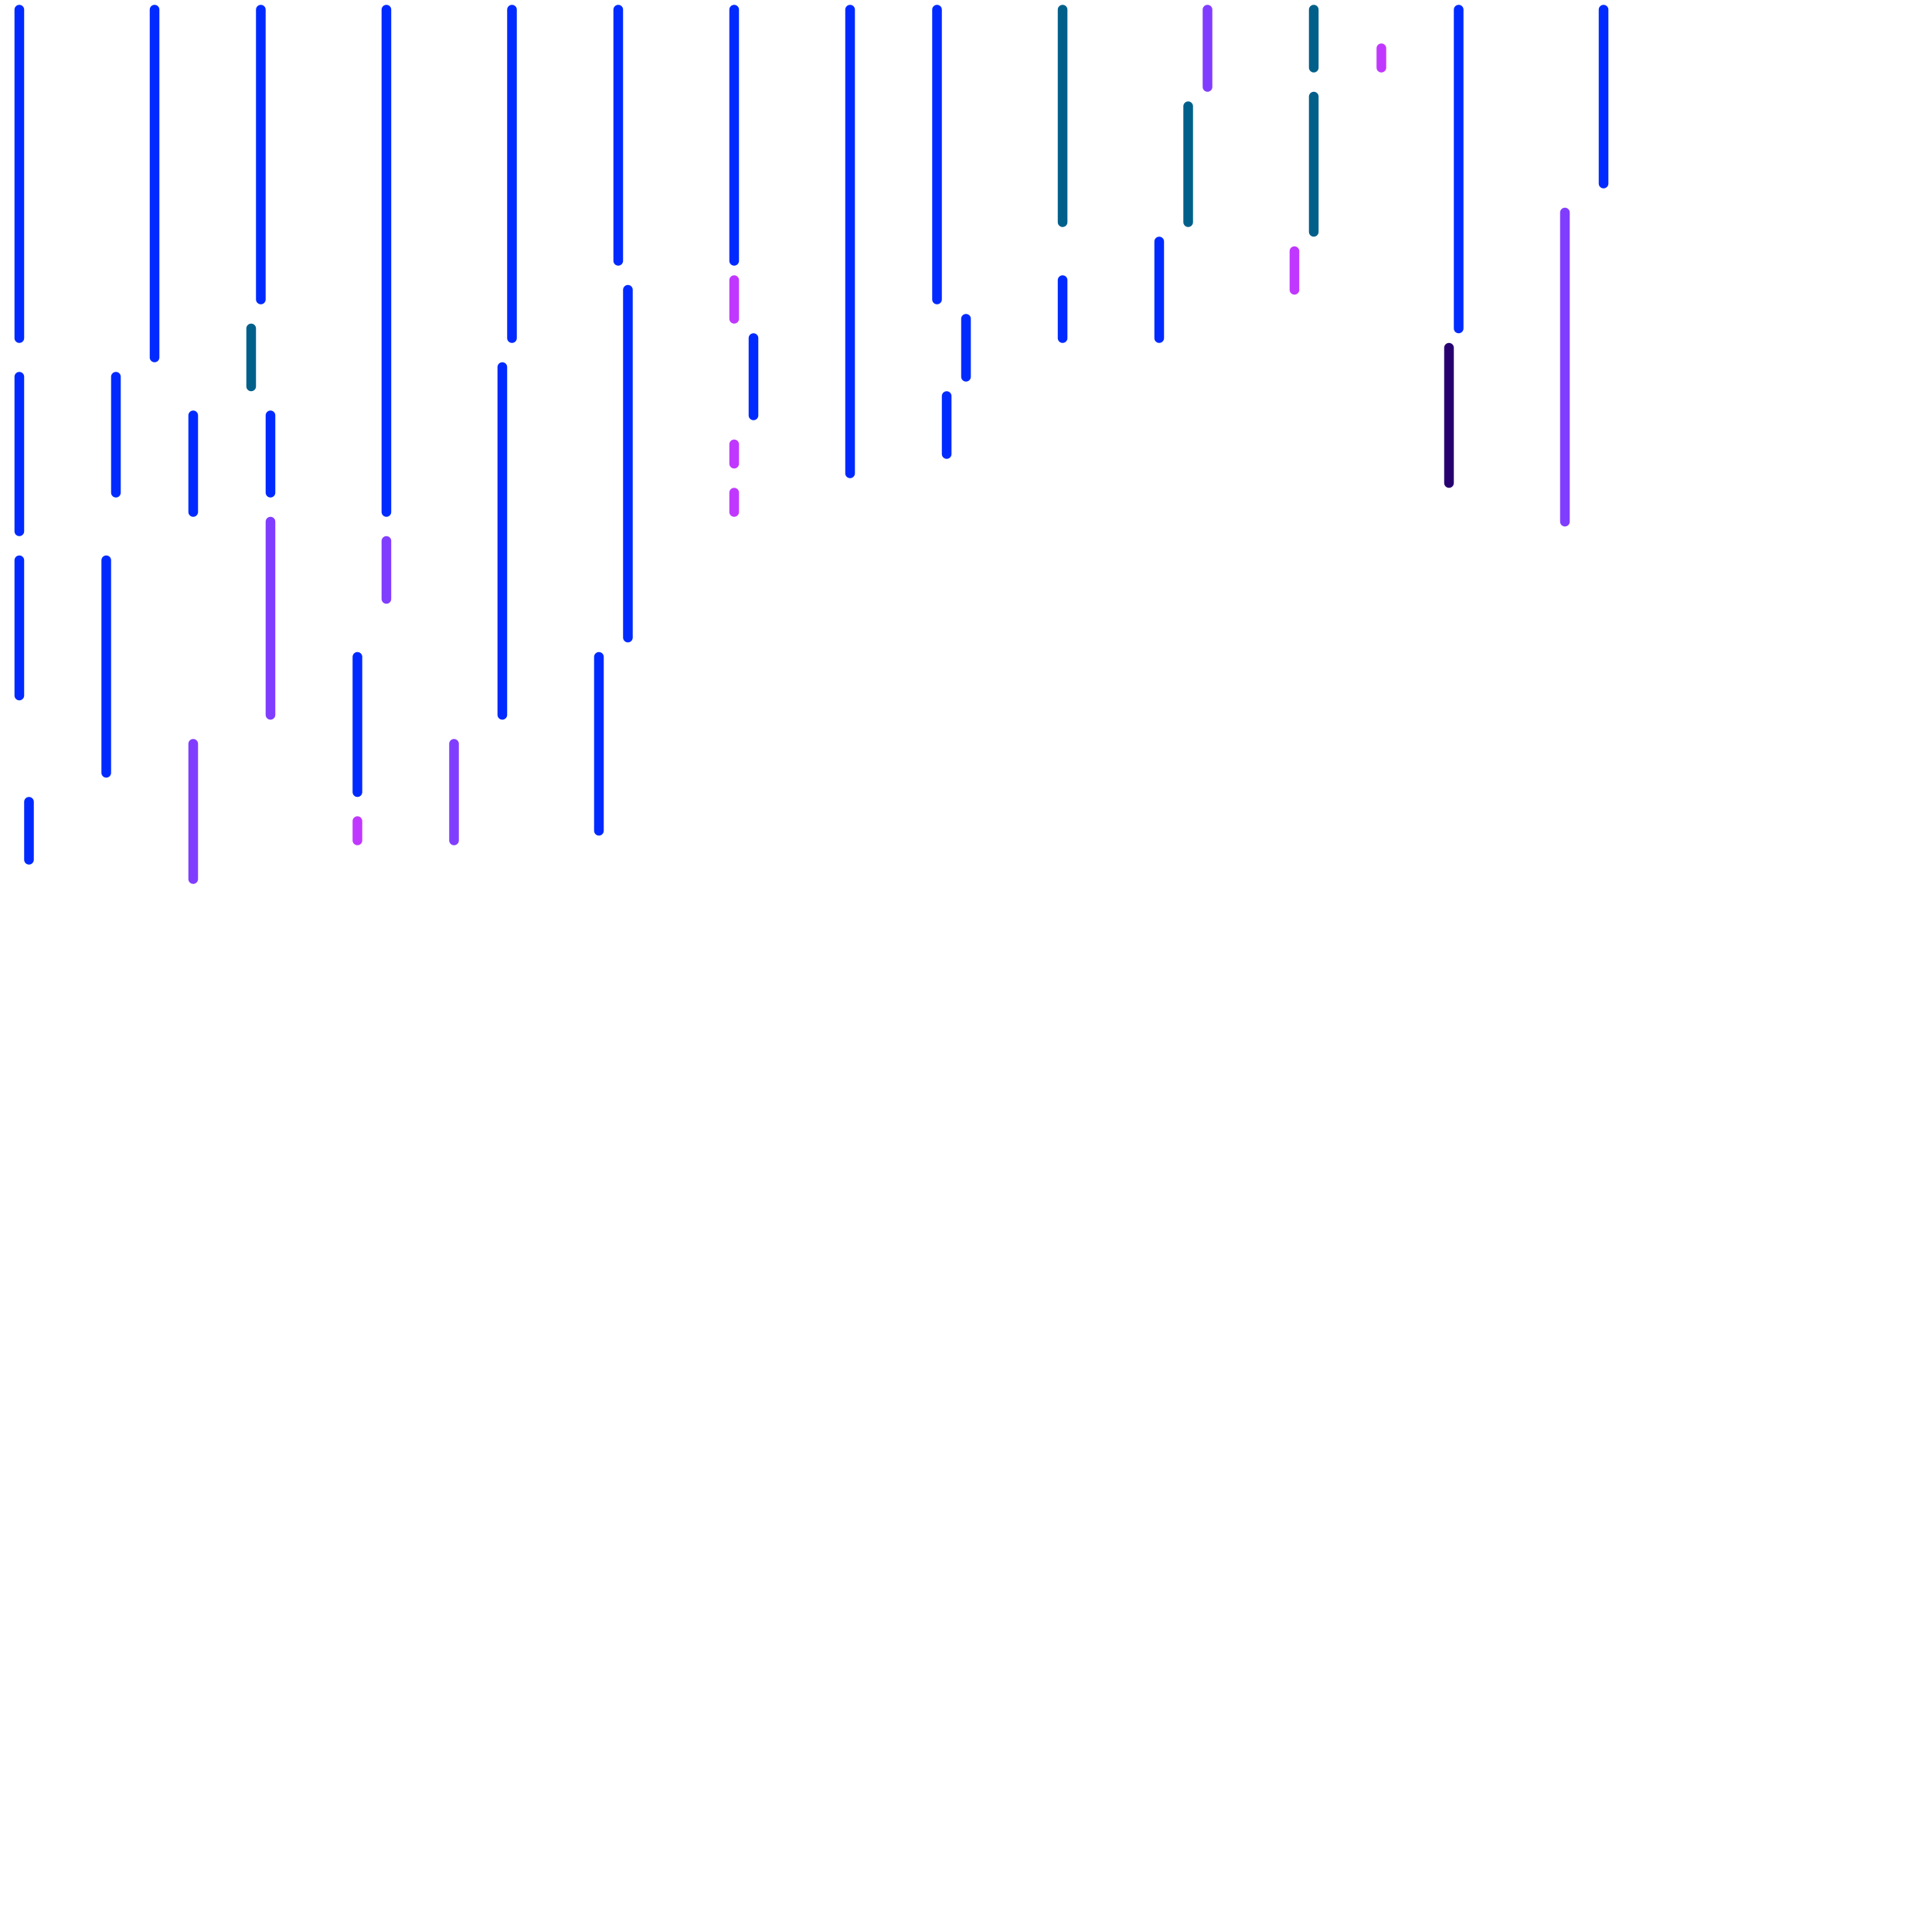 
<svg version="1.1" xmlns="http://www.w3.org/2000/svg" viewBox="0 0 200 200">
<style>text { font: 1px Helvetica; font-weight: 600; white-space: pre; dominant-baseline: central; } line { stroke-width: 1; fill: none; stroke-linecap: round; stroke-linejoin: round; } .c0 { stroke: #002aff } .c1 { stroke: #00608a } .c2 { stroke: #813dff } .c3 { stroke: #c038ff } .c4 { stroke: #270070 }</style><defs><g id="wm-xf"><circle r="1.2" fill="#000"/><circle r="0.9" fill="#fff"/><circle r="0.6" fill="#000"/><circle r="0.3" fill="#fff"/></g><g id="wm"><circle r="0.6" fill="#000"/><circle r="0.3" fill="#fff"/></g></defs><line class="c0" x1="37" y1="68" x2="37" y2="82"/><line class="c0" x1="11" y1="58" x2="11" y2="80"/><line class="c0" x1="65" y1="30" x2="65" y2="66"/><line class="c0" x1="20" y1="43" x2="20" y2="53"/><line class="c0" x1="151" y1="1" x2="151" y2="34"/><line class="c0" x1="2" y1="39" x2="2" y2="55"/><line class="c0" x1="97" y1="1" x2="97" y2="31"/><line class="c0" x1="52" y1="38" x2="52" y2="74"/><line class="c0" x1="40" y1="1" x2="40" y2="53"/><line class="c0" x1="12" y1="39" x2="12" y2="51"/><line class="c0" x1="110" y1="29" x2="110" y2="35"/><line class="c0" x1="28" y1="43" x2="28" y2="51"/><line class="c0" x1="76" y1="1" x2="76" y2="27"/><line class="c0" x1="100" y1="33" x2="100" y2="39"/><line class="c0" x1="166" y1="1" x2="166" y2="19"/><line class="c0" x1="2" y1="58" x2="2" y2="72"/><line class="c0" x1="3" y1="83" x2="3" y2="89"/><line class="c0" x1="2" y1="1" x2="2" y2="35"/><line class="c0" x1="78" y1="35" x2="78" y2="43"/><line class="c0" x1="88" y1="1" x2="88" y2="49"/><line class="c0" x1="64" y1="1" x2="64" y2="27"/><line class="c0" x1="98" y1="41" x2="98" y2="47"/><line class="c0" x1="16" y1="1" x2="16" y2="37"/><line class="c0" x1="62" y1="68" x2="62" y2="86"/><line class="c0" x1="53" y1="1" x2="53" y2="35"/><line class="c0" x1="120" y1="25" x2="120" y2="35"/><line class="c0" x1="27" y1="1" x2="27" y2="31"/><line class="c1" x1="110" y1="1" x2="110" y2="23"/><line class="c1" x1="123" y1="11" x2="123" y2="23"/><line class="c1" x1="136" y1="1" x2="136" y2="7"/><line class="c1" x1="26" y1="34" x2="26" y2="40"/><line class="c1" x1="136" y1="10" x2="136" y2="24"/><line class="c2" x1="162" y1="22" x2="162" y2="54"/><line class="c2" x1="40" y1="56" x2="40" y2="62"/><line class="c2" x1="47" y1="77" x2="47" y2="87"/><line class="c2" x1="20" y1="77" x2="20" y2="91"/><line class="c2" x1="28" y1="54" x2="28" y2="74"/><line class="c2" x1="125" y1="1" x2="125" y2="9"/><line class="c3" x1="76" y1="46" x2="76" y2="48"/><line class="c3" x1="143" y1="5" x2="143" y2="7"/><line class="c3" x1="76" y1="51" x2="76" y2="53"/><line class="c3" x1="134" y1="26" x2="134" y2="30"/><line class="c3" x1="76" y1="29" x2="76" y2="33"/><line class="c3" x1="37" y1="85" x2="37" y2="87"/><line class="c4" x1="150" y1="36" x2="150" y2="50"/>
</svg>
